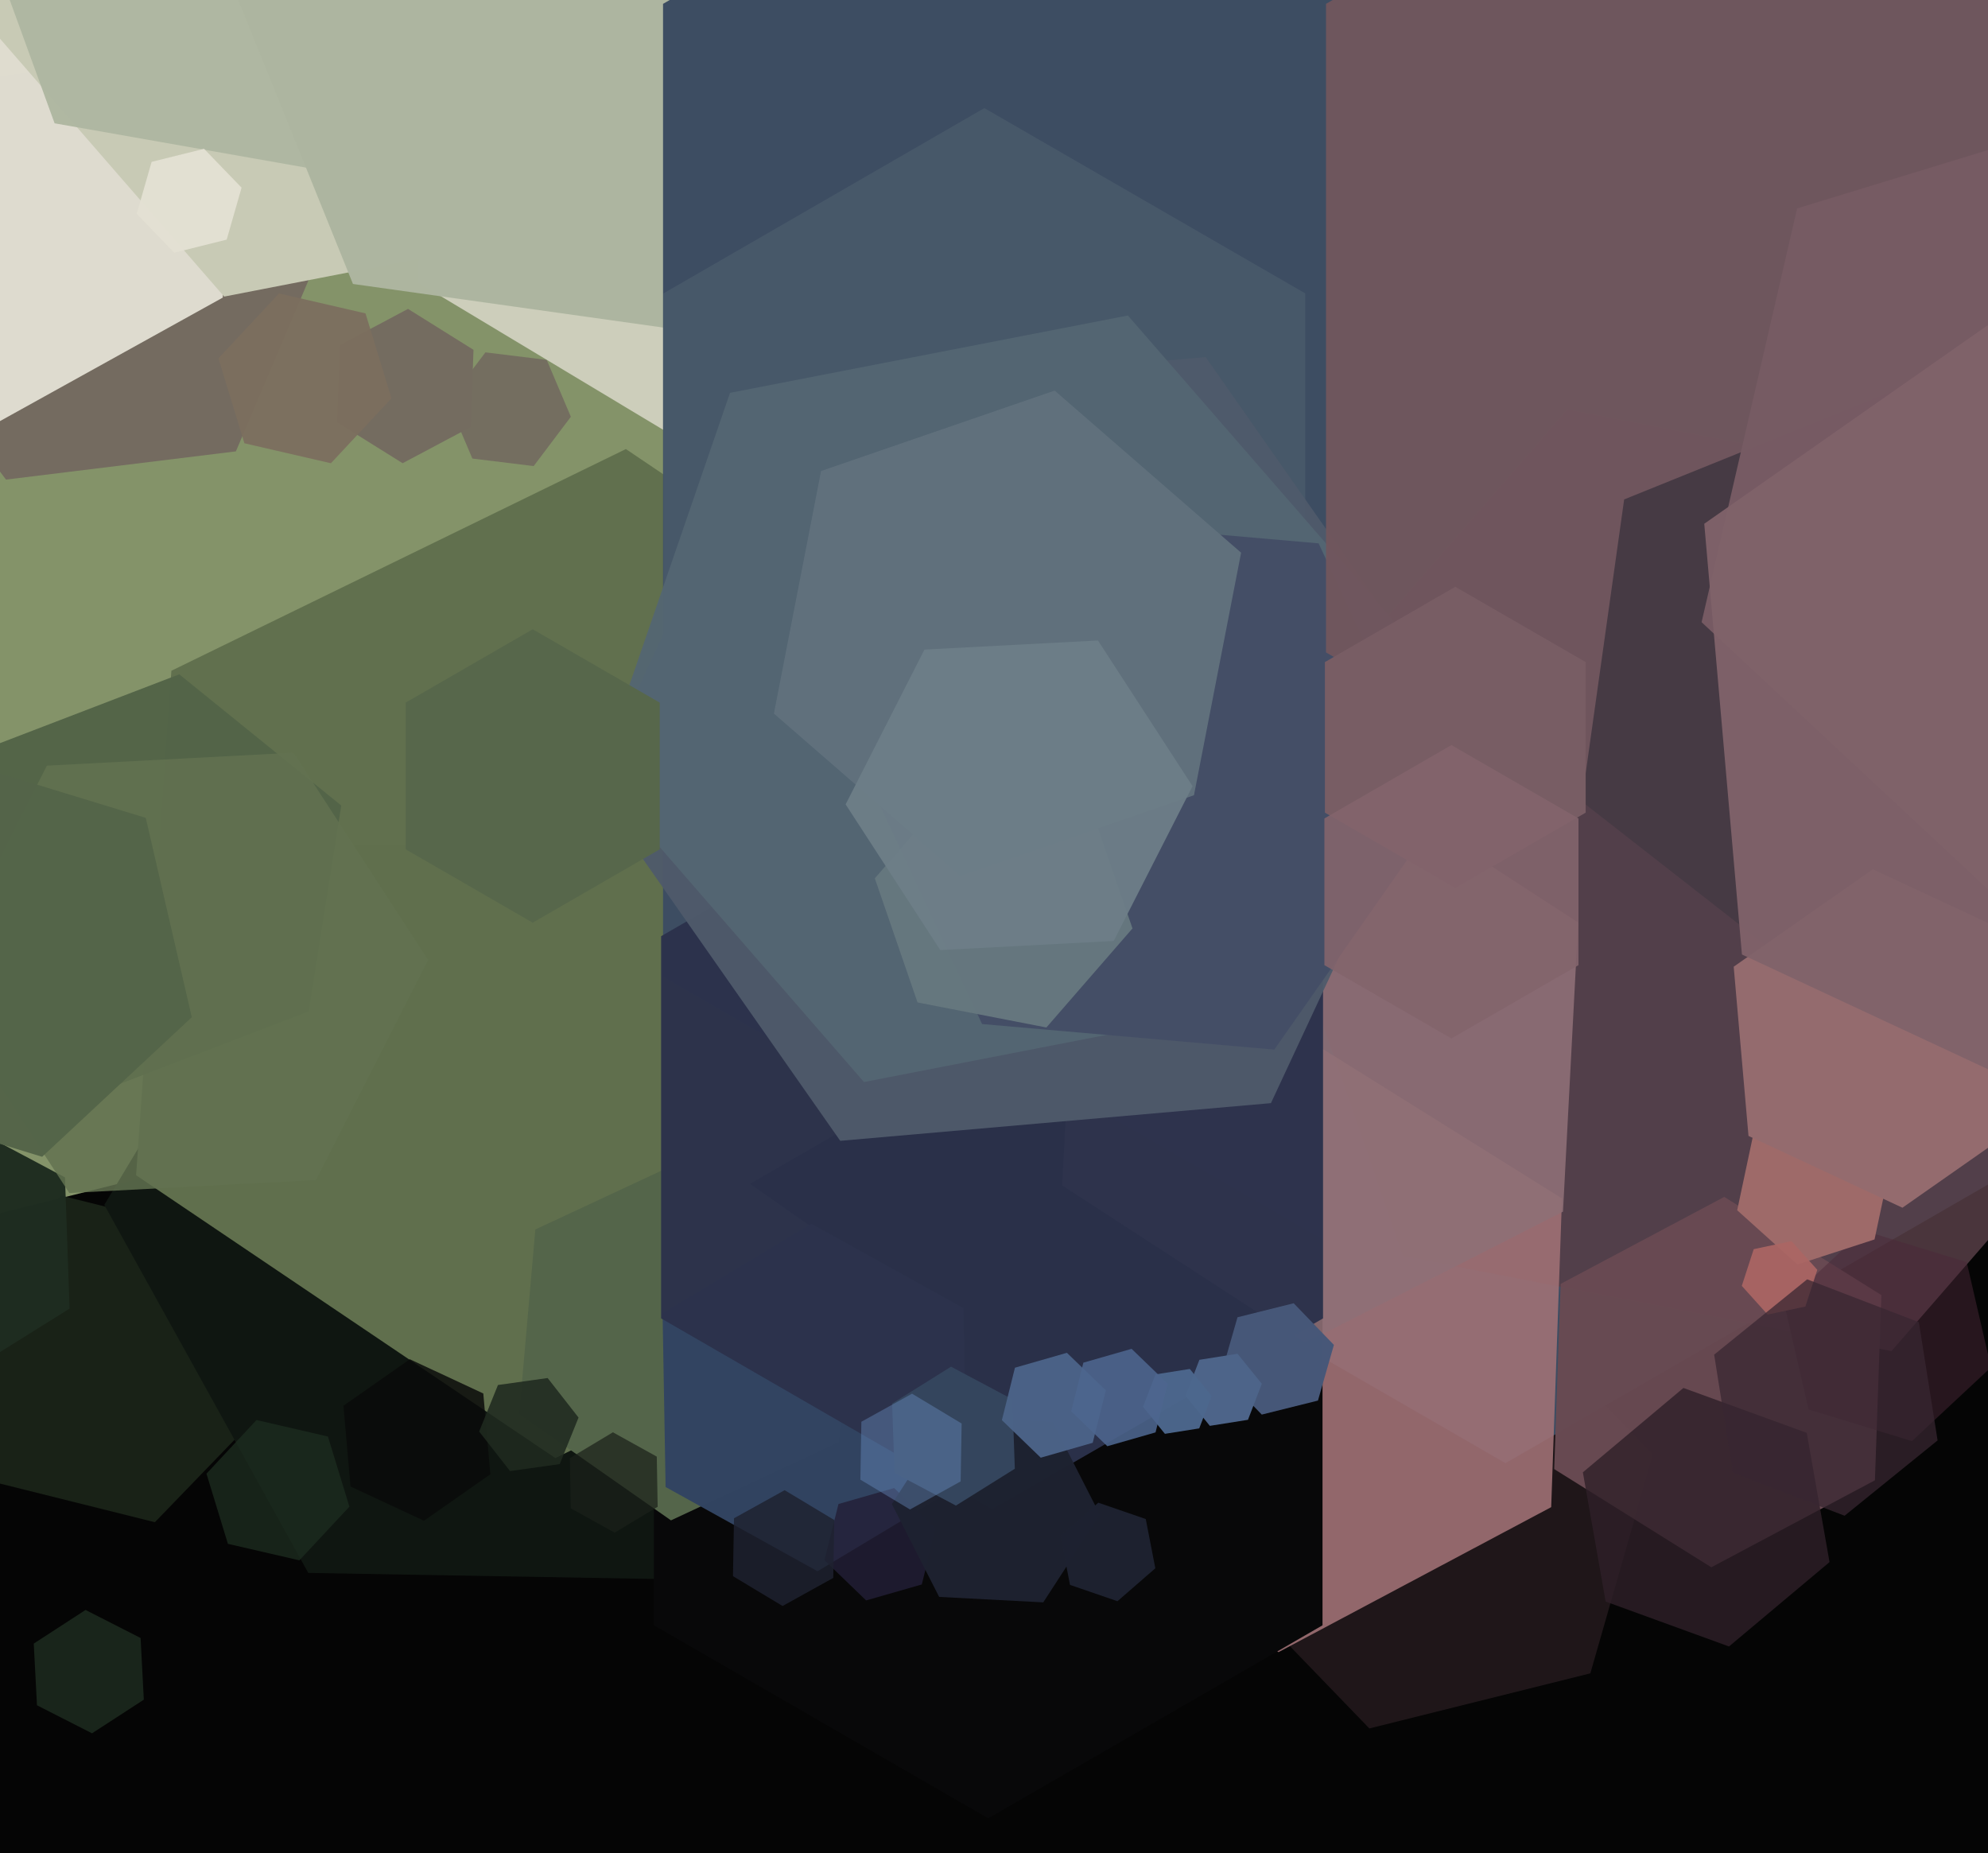 <svg xmlns="http://www.w3.org/2000/svg" width="515px" height="480px">
  <rect width="515" height="480" fill="rgb(5,5,5)"/>
  <polygon points="172.321,271.307 -23.679,320.175 -164,174.868 -108.321,-19.307 87.679,-68.175 228,77.132" fill="rgba(132,147,105,1.0)"/>
  <polygon points="61.109,116.918 1.556,124.23 -34.553,76.312 -11.109,21.082 48.444,13.77 84.553,61.688" fill="rgba(116,107,96,1.0)"/>
  <polygon points="411.985,433.441 354.737,447.714 313.753,405.273 330.015,348.559 387.263,334.286 428.247,376.727" fill="rgba(33,24,27,0.949)"/>
  <polygon points="70.693,362.645 40.128,394.296 -2.565,383.651 -14.693,341.355 15.872,309.704 58.565,320.349" fill="rgba(26,35,24,0.996)"/>
  <polygon points="147.881,107.95 138.252,120.728 122.371,118.778 116.119,104.05 125.748,91.272 141.629,93.222" fill="rgba(116,109,96,0.969)"/>
  <polygon points="244.983,315.902 188.844,409.334 79.861,407.431 27.017,312.098 83.156,218.666 192.139,220.569" fill="rgba(16,23,18,0.988)"/>
  <polygon points="37.256,440.264 23.837,448.978 9.581,441.714 8.744,425.736 22.163,417.022 36.419,424.286" fill="rgba(26,38,28,0.988)"/>
  <polygon points="252.145,75.748 179.551,115.987 108.407,73.239 109.855,-9.748 182.449,-49.987 253.593,-7.239" fill="rgba(205,206,188,0.996)"/>
  <polygon points="90.513,390.274 77.555,404.17 59.042,399.896 53.487,381.726 66.445,367.83 84.958,372.104" fill="rgba(29,44,31,0.78)"/>
  <polygon points="121.961,110.598 104.302,119.988 87.341,109.389 88.039,89.402 105.698,80.012 122.659,90.611" fill="rgba(116,108,96,1.0)"/>
  <polygon points="57.716,77.083 -5.257,111.989 -66.973,74.906 -65.716,2.917 -2.743,-31.989 58.973,5.094" fill="rgba(223,220,208,0.996)"/>
  <polygon points="151.326,58.697 58.071,76.824 -4.255,5.127 26.674,-84.697 119.929,-102.824 182.255,-31.127" fill="rgba(200,202,181,1.0)"/>
  <polygon points="160.633,-21.372 102.782,47.572 14.149,31.944 -16.633,-52.628 41.218,-121.572 129.851,-105.944" fill="rgba(175,183,162,0.988)"/>
  <polygon points="231.153,17.108 177.591,85.665 91.437,73.557 58.847,-7.108 112.409,-75.665 198.563,-63.557" fill="rgba(173,181,160,0.988)"/>
  <polygon points="261.604,320.254 143.862,377.681 35.258,304.427 44.396,173.746 162.138,116.319 270.742,189.573" fill="rgba(97,112,78,0.992)"/>
  <polygon points="608.238,253.0 390.0,379.0 171.762,253.0 171.762,1 390.0,-125.0 608.238,1" fill="rgba(61,77,98,1.0)"/>
  <polygon points="574.63,252.614 489.998,349.972 363.368,325.358 321.37,203.386 406.002,106.028 532.632,130.642" fill="rgba(86,61,70,0.851)"/>
  <polygon points="401.844,390.394 331.208,427.951 263.364,385.558 266.156,305.606 336.792,268.049 404.636,310.442" fill="rgba(159,112,116,0.902)"/>
  <polygon points="342.603,421.0 256.0,471.0 169.397,421.0 169.397,321.0 256.0,271.0 342.603,321.0" fill="rgba(8,8,9,1.0)"/>
  <polygon points="217.319,373.532 173.817,393.817 134.497,366.286 138.681,318.468 182.183,298.183 221.503,325.714" fill="rgba(84,101,74,1.0)"/>
  <polygon points="404.9,313.848 338.075,347.897 275.175,307.049 279.1,232.152 345.925,198.103 408.825,238.951" fill="rgba(142,112,118,0.898)"/>
  <polygon points="250.358,383.816 211.785,406.993 172.427,385.177 171.642,340.184 210.215,317.007 249.573,338.823" fill="rgba(50,68,97,0.988)"/>
  <polygon points="238.79,410.42 224.371,414.554 213.581,404.135 217.21,389.58 231.629,385.446 242.419,395.865" fill="rgba(35,31,54,0.816)"/>
  <polygon points="342.737,341.5 257.0,391.0 171.263,341.5 171.263,242.5 257.0,193.0 342.737,242.5" fill="rgba(44,50,76,0.965)"/>
  <polygon points="338.138,172.0 255.0,220.0 171.862,172.0 171.862,76 255.0,28.0 338.138,76.0" fill="rgba(72,88,106,0.976)"/>
  <polygon points="329.241,285.745 217.667,295.506 153.426,203.761 200.759,102.255 312.333,92.494 376.574,184.239" fill="rgba(79,90,107,0.957)"/>
  <polygon points="101.411,103.174 85.725,119.995 63.314,114.821 56.589,92.826 72.275,76.005 94.686,81.179" fill="rgba(124,110,94,0.937)"/>
  <polygon points="326.886,260.245 223.815,280.279 154.929,201.035 189.114,101.755 292.185,81.721 361.071,160.965" fill="rgba(84,102,114,0.957)"/>
  <polygon points="485.706,383.436 443.325,405.971 402.619,380.535 404.294,332.564 446.675,310.029 487.381,335.465" fill="rgba(105,74,82,0.976)"/>
  <polygon points="373.711,209.624 330.119,271.879 254.408,265.256 222.289,196.376 265.881,134.121 341.592,140.744" fill="rgba(69,79,103,0.996)"/>
  <polygon points="293.375,240.488 271.069,266.148 237.694,259.66 226.625,227.512 248.931,201.852 282.306,208.34" fill="rgba(102,119,126,0.984)"/>
  <polygon points="515.777,354.186 495.299,373.282 468.522,365.096 462.223,337.814 482.701,318.718 509.478,326.904" fill="rgba(75,40,56,0.482)"/>
  <polygon points="485.606,321.052 465.634,327.541 450.028,313.489 454.394,292.948 474.366,286.459 489.972,300.511" fill="rgba(158,106,105,1.0)"/>
  <polygon points="341.42,362.79 326.865,366.419 316.446,355.629 320.58,341.21 335.135,337.581 345.554,348.371" fill="rgba(71,88,121,0.996)"/>
  <polygon points="284.963,392.413 270.258,415.057 243.295,413.644 231.037,389.587 245.742,366.943 272.705,368.356" fill="rgba(30,34,48,0.988)"/>
  <polygon points="79.966,261.983 29.553,281.335 -12.413,247.352 -3.966,194.017 46.447,174.665 88.413,208.648" fill="rgba(84,101,73,0.996)"/>
  <polygon points="170.37,390.303 159.227,396.998 147.857,390.695 147.63,377.697 158.773,371.002 170.143,377.305" fill="rgba(28,33,26,0.71)"/>
  <polygon points="309.301,205.988 248.788,226.824 200.487,184.836 212.699,122.012 273.212,101.176 321.513,143.164" fill="rgba(97,113,125,0.996)"/>
  <polygon points="18.02,338.962 -10.813,356.979 -40.834,341.017 -42.02,307.038 -13.187,289.021 16.834,304.983" fill="rgba(31,45,33,0.988)"/>
  <polygon points="467.691,338.431 457.91,340.511 451.219,333.079 454.309,323.569 464.09,321.489 470.781,328.921" fill="rgba(171,102,100,0.922)"/>
  <polygon points="473.95,404.629 447.904,426.483 415.954,414.855 410.05,381.371 436.096,359.517 468.046,371.145" fill="rgba(47,32,41,0.8)"/>
  <polygon points="81.857,305.675 17.945,309.024 -16.912,255.35 12.143,198.325 76.055,194.976 110.912,248.65" fill="rgba(99,114,80,0.835)"/>
  <polygon points="127.032,381.875 109.83,393.92 90.798,385.045 88.968,364.125 106.17,352.08 125.202,360.955" fill="rgba(10,11,10,0.847)"/>
  <polygon points="634.492,169.0 489.0,253.0 343.508,169.0 343.508,1 489.0,-83.0 634.492,1" fill="rgba(112,87,94,0.973)"/>
  <polygon points="299.292,406.232 289.481,414.761 277.189,410.529 274.708,397.768 284.519,389.239 296.811,393.471" fill="rgba(30,34,48,0.988)"/>
  <polygon points="49.684,263.496 10.922,299.642 -39.762,284.146 -51.684,232.504 -12.922,196.358 37.762,211.854" fill="rgba(84,101,73,0.976)"/>
  <polygon points="215.858,408.726 202.738,415.998 189.881,408.272 190.142,393.274 203.262,386.002 216.119,393.728" fill="rgba(30,34,48,0.843)"/>
  <polygon points="58.725,62.071 45.141,65.458 35.416,55.387 39.275,41.929 52.859,38.542 62.584,48.613" fill="rgba(227,224,211,0.953)"/>
  <polygon points="545.253,226.637 472.005,256.231 409.752,207.594 420.747,129.363 493.995,99.769 556.248,148.406" fill="rgba(70,58,68,1.0)"/>
  <polygon points="262.893,380.45 247.628,389.989 231.735,381.539 231.107,363.55 246.372,354.011 262.265,362.461" fill="rgba(53,70,94,0.996)"/>
  <polygon points="626.449,204.02 521.255,236.181 440.806,161.161 465.551,53.98 570.745,21.819 651.194,96.839" fill="rgba(118,91,99,0.992)"/>
  <polygon points="283.071,373.725 269.613,377.584 259.542,367.859 262.929,354.275 276.387,350.416 286.458,360.141" fill="rgba(75,98,134,0.992)"/>
  <polygon points="323.293,367.771 313.416,369.336 307.123,361.564 310.707,352.229 320.584,350.664 326.877,358.436" fill="rgba(77,100,137,1.0)"/>
  <polygon points="248.858,383.726 235.738,390.998 222.881,383.272 223.142,368.274 236.262,361.002 249.119,368.728" fill="rgba(110,147,201,0.388)"/>
  <polygon points="310.664,369.994 301.775,371.402 296.111,364.408 299.336,356.006 308.225,354.598 313.889,361.592" fill="rgba(77,103,141,0.969)"/>
  <polygon points="170.909,220.0 138.0,239.0 105.091,220.0 105.091,182.0 138.0,163.0 170.909,182.0" fill="rgba(87,103,75,1.0)"/>
  <polygon points="145.004,379.244 132.13,381.053 124.127,370.809 128.996,358.756 141.87,356.947 149.873,367.191" fill="rgba(31,42,31,0.871)"/>
  <polygon points="410.775,210.5 377.0,230.0 343.225,210.5 343.225,171.5 377.0,152.0 410.775,171.5" fill="rgba(121,94,101,0.996)"/>
  <polygon points="528.878,287.595 492.835,312.833 452.957,294.237 449.122,250.405 485.165,225.167 525.043,243.763" fill="rgba(148,107,110,1.0)"/>
  <polygon points="408.909,250.0 376.0,269.0 343.091,250.0 343.091,212.0 376.0,193.0 408.909,212.0" fill="rgba(131,100,108,0.91)"/>
  <polygon points="501.941,373.109 477.849,392.618 448.908,381.509 444.059,350.891 468.151,331.382 497.092,342.491" fill="rgba(57,39,49,0.733)"/>
  <polygon points="299.351,371.031 286.855,374.614 277.504,365.583 280.649,352.969 293.145,349.386 302.496,358.417" fill="rgba(77,102,142,0.886)"/>
  <polygon points="644.506,230.333 552.761,294.574 451.255,247.241 441.494,135.667 533.239,71.426 634.745,118.759" fill="rgba(128,99,106,0.945)"/>
  <polygon points="288.509,243.74 243.57,246.095 219.062,208.355 239.491,168.26 284.43,165.905 308.938,203.645" fill="rgba(109,126,135,0.945)"/>
</svg>